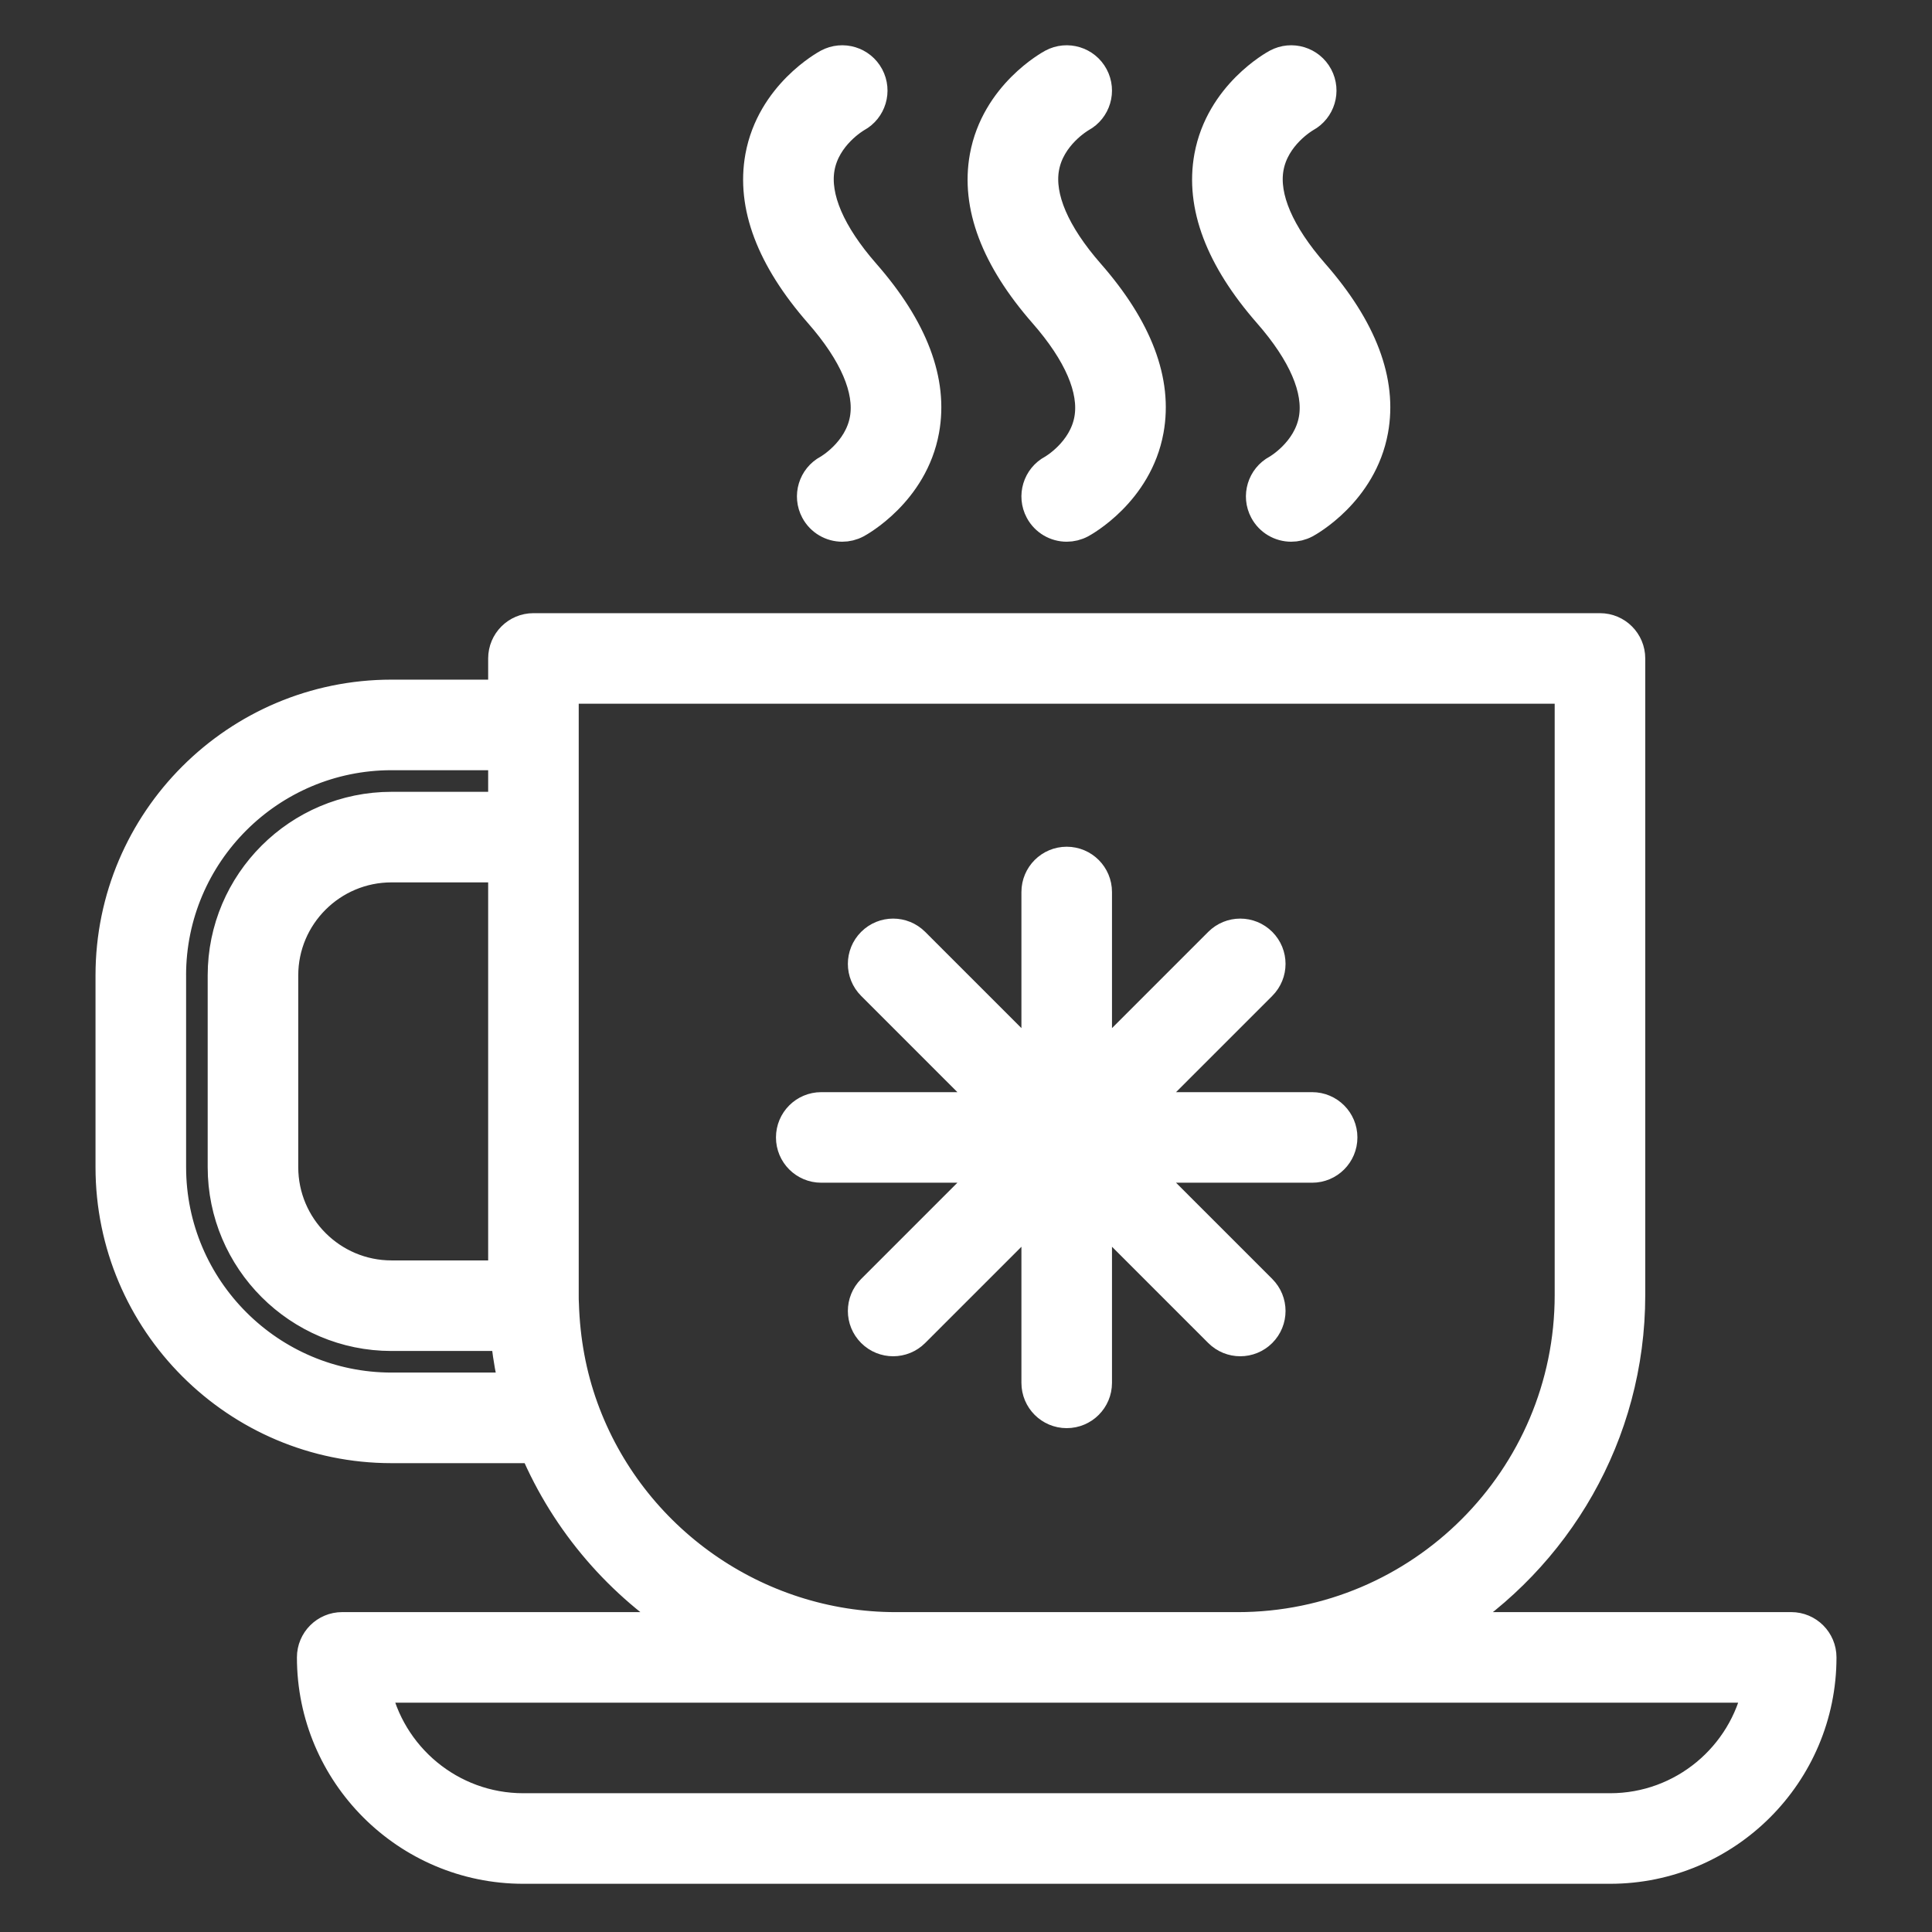 <?xml version="1.0" encoding="UTF-8" standalone="no"?>
<!DOCTYPE svg PUBLIC "-//W3C//DTD SVG 1.1//EN" "http://www.w3.org/Graphics/SVG/1.1/DTD/svg11.dtd">
<svg width="100%" height="100%" viewBox="0 0 64 64" version="1.1" xmlns="http://www.w3.org/2000/svg" xmlns:xlink="http://www.w3.org/1999/xlink" xml:space="preserve" xmlns:serif="http://www.serif.com/" style="fill-rule:evenodd;clip-rule:evenodd;stroke-linejoin:round;stroke-miterlimit:2;">
    <rect x="0" y="0" width="64" height="64" fill="#333333" stroke="none"/>
    <path d="M3.664,38.664C3.664,43.795 7.839,47.969 12.97,47.969L17.705,47.969C18.764,50.461 20.556,52.511 22.774,53.903L11.336,53.903C10.783,53.903 10.336,54.351 10.336,54.903C10.336,58.763 13.477,61.903 17.336,61.903L53.336,61.903C57.195,61.903 60.336,58.763 60.336,54.903C60.336,54.351 59.889,53.903 59.336,53.903L47.895,53.903C51.556,51.6 54.001,47.535 54.001,42.9L54.001,21.812C54.001,21.26 53.554,20.812 53.001,20.812L17.671,20.812C17.118,20.812 16.671,21.26 16.671,21.812L16.671,23.014L12.97,23.014C7.839,23.014 3.664,27.184 3.664,32.31L3.664,38.664ZM12.97,42.253C10.991,42.253 9.38,40.643 9.38,38.664L9.38,32.31C9.38,30.336 10.99,28.73 12.97,28.73L16.671,28.73L16.671,42.254L12.97,42.254L12.97,42.253ZM58.236,55.903C57.771,58.182 55.752,59.903 53.337,59.903L17.336,59.903C14.921,59.903 12.901,58.182 12.437,55.903L58.236,55.903ZM18.671,22.812L52.001,22.812L52.001,42.901C52.001,48.968 47.065,53.904 40.998,53.904L29.674,53.904C25.052,53.904 20.89,50.981 19.318,46.631C18.928,45.55 18.714,44.405 18.677,43.182C18.67,43.086 18.671,42.997 18.671,42.901L18.671,22.812ZM5.664,32.31C5.664,28.287 8.941,25.014 12.97,25.014L16.671,25.014L16.671,26.73L12.97,26.73C9.888,26.73 7.38,29.233 7.38,32.31L7.38,38.664C7.38,41.746 9.888,44.253 12.97,44.253L16.743,44.253C16.744,44.264 16.746,44.276 16.748,44.287C16.756,44.36 16.769,44.432 16.778,44.504C16.808,44.749 16.842,44.994 16.886,45.236C16.906,45.348 16.931,45.458 16.954,45.568C16.982,45.701 17.004,45.836 17.036,45.968L12.971,45.968C8.943,45.968 5.665,42.691 5.665,38.663L5.665,32.309L5.664,32.31Z" style="fill:white;fill-rule:nonzero;stroke:white;stroke-width:1px;"/>
    <path d="M27.428,15.563C26.942,15.823 26.757,16.429 27.018,16.916C27.198,17.253 27.543,17.445 27.901,17.445C28.06,17.445 28.221,17.407 28.372,17.327C28.448,17.286 30.24,16.307 30.614,14.255C30.91,12.635 30.25,10.888 28.652,9.064C27.501,7.749 26.981,6.54 27.15,5.568C27.338,4.481 28.345,3.898 28.378,3.879C28.86,3.617 29.041,3.014 28.782,2.529C28.523,2.042 27.917,1.857 27.428,2.118C27.352,2.159 25.56,3.138 25.185,5.19C24.89,6.81 25.55,8.556 27.147,10.381C28.298,11.696 28.818,12.905 28.65,13.878C28.46,14.978 27.431,15.562 27.428,15.564L27.428,15.563Z" style="fill:white;fill-rule:nonzero;stroke:white;stroke-width:1px;"/>
    <path d="M34.864,15.563C34.378,15.823 34.193,16.429 34.454,16.916C34.634,17.253 34.979,17.445 35.337,17.445C35.496,17.445 35.657,17.407 35.808,17.327C35.884,17.286 37.676,16.307 38.05,14.255C38.346,12.635 37.686,10.888 36.088,9.064C34.937,7.749 34.417,6.54 34.586,5.568C34.774,4.481 35.781,3.898 35.814,3.879C36.296,3.617 36.477,3.014 36.218,2.529C35.958,2.042 35.352,1.857 34.864,2.118C34.788,2.159 32.996,3.138 32.621,5.19C32.326,6.81 32.986,8.556 34.583,10.381C35.734,11.696 36.254,12.905 36.086,13.878C35.896,14.978 34.867,15.562 34.864,15.564L34.864,15.563Z" style="fill:white;fill-rule:nonzero;stroke:white;stroke-width:1px;"/>
    <path d="M42.301,15.563C41.815,15.823 41.63,16.429 41.891,16.916C42.071,17.253 42.416,17.445 42.774,17.445C42.933,17.445 43.094,17.407 43.245,17.327C43.321,17.286 45.113,16.307 45.487,14.255C45.783,12.635 45.123,10.888 43.525,9.064C42.374,7.749 41.854,6.54 42.023,5.568C42.211,4.481 43.218,3.898 43.251,3.879C43.733,3.617 43.914,3.014 43.655,2.529C43.395,2.042 42.789,1.857 42.301,2.118C42.225,2.159 40.433,3.138 40.058,5.19C39.763,6.81 40.423,8.556 42.02,10.381C43.171,11.696 43.691,12.905 43.523,13.878C43.333,14.978 42.304,15.562 42.301,15.564L42.301,15.563Z" style="fill:white;fill-rule:nonzero;stroke:white;stroke-width:1px;"/>
    <path d="M27.205,38.679L32.922,38.679L28.88,42.721C28.489,43.112 28.489,43.744 28.88,44.135C29.075,44.33 29.331,44.428 29.587,44.428C29.843,44.428 30.099,44.33 30.294,44.135L34.336,40.093L34.336,45.809C34.336,46.361 34.783,46.809 35.336,46.809C35.889,46.809 36.336,46.361 36.336,45.809L36.336,40.093L40.378,44.135C40.573,44.33 40.829,44.428 41.085,44.428C41.341,44.428 41.597,44.33 41.792,44.135C42.183,43.744 42.183,43.112 41.792,42.721L37.75,38.679L43.466,38.679C44.019,38.679 44.466,38.231 44.466,37.679C44.466,37.127 44.019,36.679 43.466,36.679L37.75,36.679L41.792,32.637C42.183,32.246 42.183,31.614 41.792,31.223C41.401,30.832 40.769,30.832 40.378,31.223L36.336,35.265L36.336,29.549C36.336,28.997 35.889,28.549 35.336,28.549C34.783,28.549 34.336,28.997 34.336,29.549L34.336,35.265L30.294,31.223C29.903,30.832 29.271,30.832 28.88,31.223C28.489,31.614 28.489,32.246 28.88,32.637L32.922,36.679L27.205,36.679C26.652,36.679 26.205,37.127 26.205,37.679C26.205,38.231 26.652,38.679 27.205,38.679Z" style="fill:white;fill-rule:nonzero;stroke:white;stroke-width:1px;"/>
</svg>
